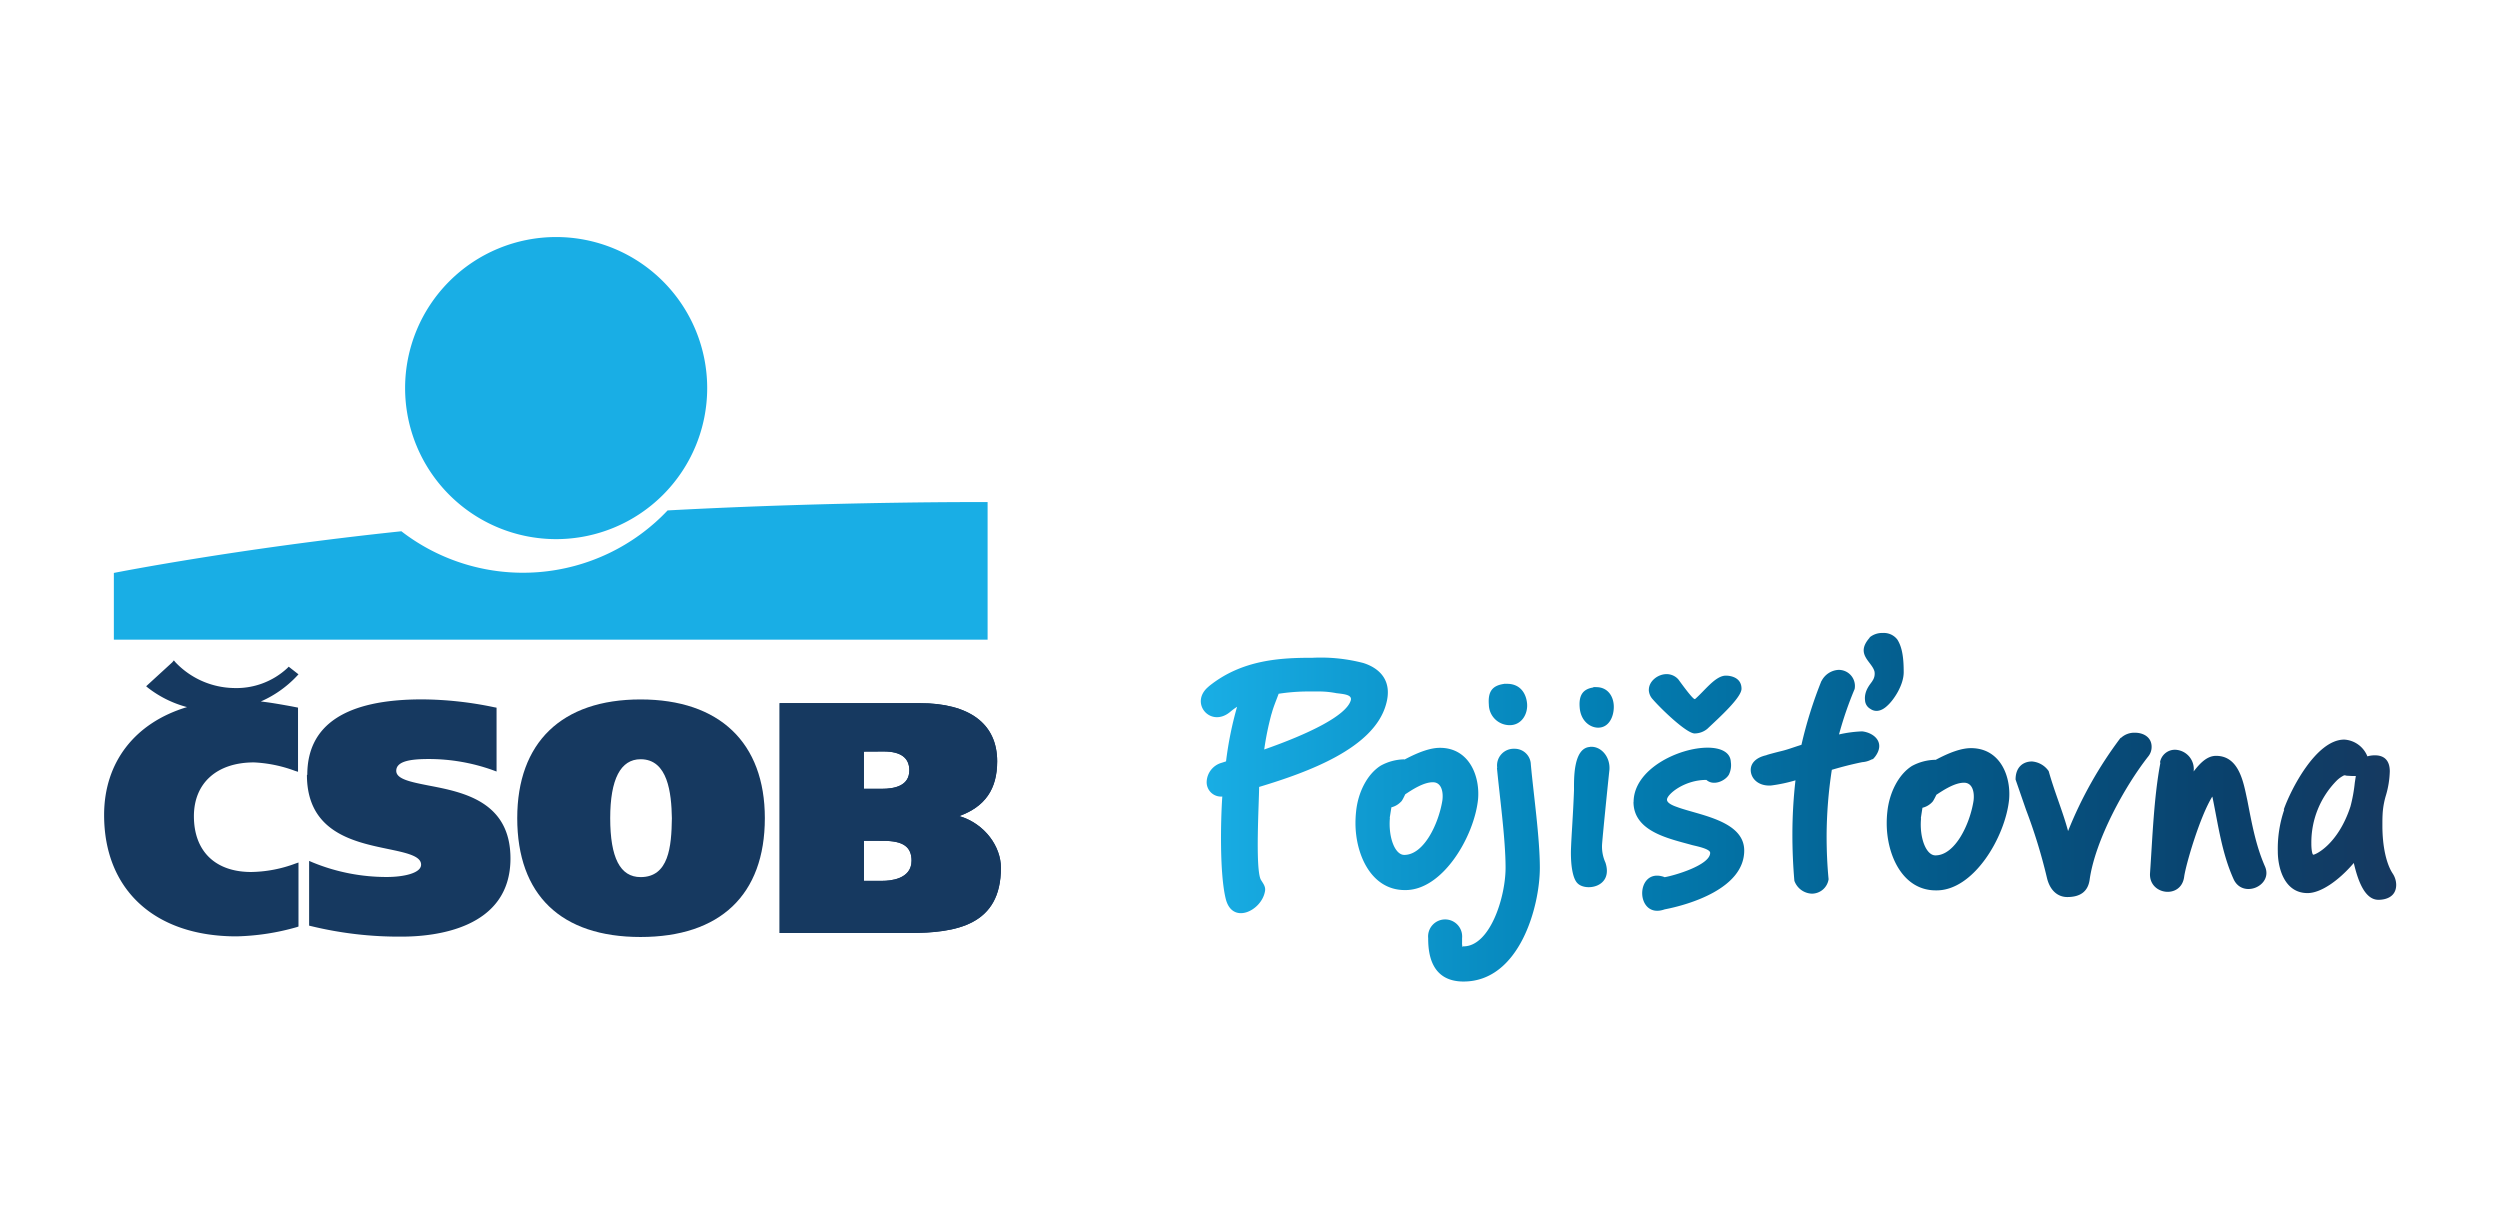 <svg xmlns="http://www.w3.org/2000/svg" xmlns:xlink="http://www.w3.org/1999/xlink" width="169.33mm" height="82.55mm" viewBox="0 0 480 234"><defs><style>.cls-1{fill:#fff;}.cls-2{fill:url(#Nepojmenovaný_přechod_2);}.cls-3{fill:#19aee5;}.cls-4{fill:#163960;}.cls-5{fill:#153a62;}</style><linearGradient id="Nepojmenovaný_přechod_2" x1="230.56" y1="80.43" x2="460" y2="80.43" gradientTransform="matrix(1, 0, 0, -1, 0, 235.44)" gradientUnits="userSpaceOnUse"><stop offset="0" stop-color="#19aee5"/><stop offset="0.32" stop-color="#0381b6"/><stop offset="0.62" stop-color="#045a8a"/><stop offset="0.86" stop-color="#0a416c"/><stop offset="1" stop-color="#163960"/></linearGradient></defs><title>csob_pojistovna</title><g id="Vrstva_2" data-name="Vrstva 2"><g id="bg"><rect class="cls-1" width="480" height="234"/></g><g id="Vrstva_5" data-name="Vrstva 5"><path class="cls-2" d="M414.8,146.43c-1.27,6.68-1.53,14.57-2,21.31-.18,4.11,6,4.94,6.56.59.33-2.37,3-11.51,5.4-15.39l.07.27c1.09,5.33,1.78,10.6,4,15.54,1.73,3.92,7.77,1.28,6-2.5-1.78-4.11-2.51-8.35-3.35-12.64-.7-3.15-1.47-8.49-6-8.49-1.73,0-3.08,1.41-4.3,3a3.71,3.71,0,0,0-3.55-4.17,2.9,2.9,0,0,0-2.91,2.44m-127.31,1c.51,5.46,1.66,13.68,1.66,19.21,0,5.71-3,15.1-8.09,15.1-.07,0-.12,0-.12.07s0,.06-.07,0a2.91,2.91,0,0,1-.07-.84v-.82a3.27,3.27,0,1,0-6.51,0c0,2.63.37,8.34,6.79,8.34,10.73,0,14.65-14.38,14.65-21.84,0-5.78-1.22-14.2-1.73-19.85a3.1,3.1,0,0,0-3.15-3h0a3.2,3.2,0,0,0-3.3,3.69M266.83,157l.32-2a3.69,3.69,0,0,0,1.66-.9c.27-.26.33-.19,1-1.6,1.28-.84,3.55-2.37,5.4-2.31,1.6.08,1.93,1.93,1.73,3.47-.72,4.5-3.55,10.48-7.32,10.48-1.78,0-3.08-3.34-2.76-7.1m2.76-11.25A9.7,9.7,0,0,0,265.1,147c-2.64,1.66-4.37,5.2-4.73,8.8a21.47,21.47,0,0,0-.12,2.24c0,6,3,12.85,9.47,12.85,7.26.14,13.36-10.34,14.07-17.47.38-4.49-1.75-9.84-7.33-9.84-1.86,0-4.14.84-6.81,2.26m99.15,11.25.31-2a3.78,3.78,0,0,0,1.68-.9c.26-.26.31-.19,1-1.6,1.28-.84,3.55-2.37,5.4-2.31,1.6.08,1.93,1.93,1.73,3.47-.7,4.5-3.55,10.48-7.32,10.48-1.78,0-3.1-3.34-2.76-7.1m2.76-11.25a9.77,9.77,0,0,0-4.5,1.18c-2.63,1.66-4.36,5.2-4.73,8.8a19.2,19.2,0,0,0-.12,2.24c0,6,3,12.85,9.43,12.85,7.27.14,13.37-10.34,14.07-17.47.38-4.49-1.73-9.84-7.33-9.84-1.85,0-4.14.84-6.79,2.26m-58,8.06c0,5.72,6.87,7.06,11.25,8.29.7.19,3.47.7,3.47,1.49,0,2.37-6.88,4.36-8.74,4.68a2.81,2.81,0,0,0-.59-.19c-2.45-.59-3.72,1.32-3.72,3.27s1.38,4.14,4.3,3.1c4.69-.9,15.29-4,15.29-11.3,0-5.78-8.8-6.81-12.91-8.36-1.49-.51-1.92-1-1.92-1.41,0-1,3.28-3.79,7.57-3.79,1.36,1.22,3.6.2,4.31-1a4.14,4.14,0,0,0,.38-2.44c-.08-1.89-1.95-2.75-4.47-2.75-5.53,0-14.2,4.11-14.2,10.46m-8.36-10.6c-3.27.18-3.08,6.29-3.08,8.29-.18,4.94-.51,8.88-.59,11.62-.05,3.28.46,5.46,1.23,6.23,1.53,1.67,6.94.83,5.4-3.92a7.45,7.45,0,0,1-.65-3.55c.18-2.37,1.22-12.59,1.41-14.27.18-2.45-1.51-4.43-3.46-4.43h-.27m138.5,18.56a16.9,16.9,0,0,1,4.88-12.08,5.47,5.47,0,0,1,1.41-1,1.56,1.56,0,0,1,.51.08c.33,0,.84.05,1.11.05h.63l-.2,1.29a29.27,29.27,0,0,1-.83,4.56c-2.37,7.26-6.69,9.26-7.13,9.26-.2,0-.38-.9-.38-2.12m-5.21-6.51a23.08,23.08,0,0,0-1.23,8c0,3.22,1.28,8,5.71,8,2.5,0,5.92-2.32,8.88-5.78.83,3.6,2.18,7.07,4.73,7.07,1.47,0,3.41-.59,3.41-2.89a4,4,0,0,0-.65-2.12c-1.24-1.86-2-5.21-2-9.24,0-1,0-1.62.07-2.64a15.61,15.61,0,0,1,.64-3.27,17.84,17.84,0,0,0,.71-4.5c0-2.31-1.29-3.08-2.83-3.08a4.94,4.94,0,0,0-1.47.2A5.1,5.1,0,0,0,450.1,142c-5.46,0-10.35,9.78-11.62,13.44m-31.27-13.81-.14.14a77.5,77.5,0,0,0-10,17.79c-1-3.73-2.63-7.58-3.72-11.5a4.29,4.29,0,0,0-3.21-1.86c-1.62,0-3.15,1-3.15,3.47l2,5.78a104,104,0,0,1,4,13c.59,2.62,2.19,3.78,3.92,3.78,2.44,0,4-1,4.31-3.4,1.08-7.52,6.67-17.8,11.3-23.67a2.86,2.86,0,0,0,.59-1.78c0-1.81-1.53-2.7-3.2-2.7a3.76,3.76,0,0,0-2.69,1M305.87,132c-2,.32-2.76,1.54-2.57,3.85.2,2.58,2,3.86,3.55,3.86,2,0,3-2,3-4s-1.16-3.78-3.35-3.78a3.62,3.62,0,0,0-.56,0m-17.2-.62c-2.24.33-3.08,1.49-2.88,4a4,4,0,0,0,4,3.92c2.31,0,3.55-2.18,3.33-4.24s-1.46-3.7-3.82-3.7h-.59m27.79,1.11a2.75,2.75,0,0,0,.71,1.81c1.73,2,6.55,6.61,8.09,6.61a3.86,3.86,0,0,0,2.44-.89c2.25-2.12,6.56-6,6.56-7.69,0-2.19-2.12-2.52-3-2.52-2,0-4,2.83-5.92,4.5h-.07c-.45,0-3.08-3.72-3.15-3.79a3,3,0,0,0-2.25-1c-1.67,0-3.4,1.35-3.4,3m33.14-1.7A81.08,81.08,0,0,0,345.88,143c-1.86.59-2.63.91-3.92,1.22-.31.07-2.82.71-2.82.78-2,.44-3,1.54-3,2.82,0,1.62,1.41,3.08,3.72,3H340a29.75,29.75,0,0,0,4.73-1,92.86,92.86,0,0,0-.59,10.41c0,3,.13,6,.38,8.88a3.71,3.71,0,0,0,3.35,2.47,3.25,3.25,0,0,0,3.22-2.77c-.26-2.7-.38-5.46-.38-8.36a85.93,85.93,0,0,1,1-12.65c1.74-.51,3.55-1,5.84-1.47a4.42,4.42,0,0,0,1.78-.51c.38-.07.44-.27.63-.46,2.13-2.76-.12-4.68-2.43-4.94a24,24,0,0,0-4.44.59,68.66,68.66,0,0,1,3-8.72,3.09,3.09,0,0,0-3.2-3.67,3.91,3.91,0,0,0-3.15,2.12M244.16,137c.32-1.23.77-2.25,1.34-3.8a37.67,37.67,0,0,1,5.59-.44h2.31a17.61,17.61,0,0,1,3.2.33c1.54.18,3,.31,2.76,1.34-.83,3-8.29,6.55-16.63,9.47a55.49,55.49,0,0,1,1.41-6.88m-12.08-5.2c-3.79,3.08.33,8,4.11,4.88a12.64,12.64,0,0,1,1.35-1,68.08,68.08,0,0,0-2.12,10.48l-.83.27a3.94,3.94,0,0,0-2.89,3.66,2.75,2.75,0,0,0,3,2.82c-.33,4.82-.51,14.85.65,19.6,1.23,5.08,6.8,2.37,7.52-1.28.25-1-.33-1.6-.78-2.37-1.09-2.12-.32-15-.32-17.79,9.56-2.88,22-7.45,24.35-15.8,1.34-4.56-1.18-7-4.36-8a32.42,32.42,0,0,0-9.7-1c-5.92,0-13.56.27-20,5.53M359,122.41c-2.88,3.22.39,4.57.9,6.51a2.37,2.37,0,0,1-.38,1.78c-.2.45-1.67,1.78-1.43,3.79a2,2,0,0,0,1,1.6c1,.71,2.19.44,3.27-.59,1.29-1.15,3.15-4,3.15-6.43s-.2-4.69-1.23-6.29a3.24,3.24,0,0,0-2.76-1.25,3.79,3.79,0,0,0-2.57.86"/><path class="cls-3" d="M106.78,103.51a29,29,0,1,0-29-29,29,29,0,0,0,29,29"/><path class="cls-3" d="M128.18,98a38.21,38.21,0,0,1-51.12,4c-31.68,3.33-55.2,8-55.2,8v12.81H189.62V96.4S161,96.23,128.16,98"/><path class="cls-4" d="M58.93,148.78c0,11,9,12.86,15.59,14.23,3.55.74,6.33,1.34,6.33,3s-3.4,2.37-6.59,2.37a37.35,37.35,0,0,1-14.11-2.75l-.8-.34v12.43l.46.11a71.28,71.28,0,0,0,17.32,2c6.28,0,20.88-1.45,20.88-15,0-10.94-9.06-12.74-15.66-14-3.5-.69-6.27-1.24-6.27-2.83,0-2,3.2-2.27,6.31-2.27a36.48,36.48,0,0,1,12.19,2.12l.76.28V135.87l-.45-.08A68.52,68.52,0,0,0,81,134.28c-14.61,0-22,4.87-22,14.48"/><path class="cls-4" d="M99.31,157.08c0,14.74,8.4,22.82,23.67,22.82s23.87-8.08,23.87-22.82c0-14.48-8.71-22.79-23.87-22.79s-23.67,8.29-23.67,22.79m17.85,0c0-7.49,2-11.31,5.84-11.31,5.23,0,5.92,6.48,6,11.33-.07,5.46-.59,11.3-6,11.3-3.93,0-5.84-3.7-5.84-11.33"/><path class="cls-5" d="M150.25,135h-.56v44.14h24.79c9.19,0,17.7-1.52,17.7-12.53,0-4-3-8.43-8-9.93,5-1.82,7.28-5.21,7.28-10.51,0-7.21-5.33-11.17-14.9-11.17H150.25m19.37,26.44c3.79,0,5.4,1.15,5.4,3.82,0,3.6-4.23,3.86-5.54,3.86h-3.6v-7.69Zm.05-17.16c3.27,0,4.92,1.21,4.92,3.62,0,3-2.86,3.55-5.29,3.55h-3.43V144.3Z"/><path class="cls-4" d="M150.25,135h-.56v44.14h24.79c9.19,0,17.7-1.52,17.7-12.53,0-4-3-8.43-8-9.93,5-1.82,7.28-5.21,7.28-10.51,0-7.21-5.33-11.17-14.9-11.17H150.25m19.37,26.44c3.79,0,5.4,1.15,5.4,3.82,0,3.6-4.23,3.86-5.54,3.86h-3.6v-7.69Zm.05-17.16c3.27,0,4.92,1.21,4.92,3.62,0,3-2.86,3.55-5.29,3.55h-3.43V144.3Z"/><path class="cls-4" d="M33.06,127.18l-5,4.58.36.3a21,21,0,0,0,7.49,3.7c-10,3-15.92,10.58-15.92,20.72,0,14.37,9.73,23.3,25.4,23.3A45.47,45.47,0,0,0,57,178l.31-.11V165.6l-.59.2a25.12,25.12,0,0,1-8.49,1.62c-6.91,0-11-4-11-10.71,0-6.37,4.42-10.33,11.52-10.33A25.8,25.8,0,0,1,56.63,148l.59.18V135.86L56,135.62c-2.16-.39-4-.72-5.92-.94a21.18,21.18,0,0,0,6.9-4.86l.33-.35L55.43,128l-.27.28a14.36,14.36,0,0,1-10.25,3.82,15.85,15.85,0,0,1-11.23-4.95l-.3-.36"/></g></g></svg>
